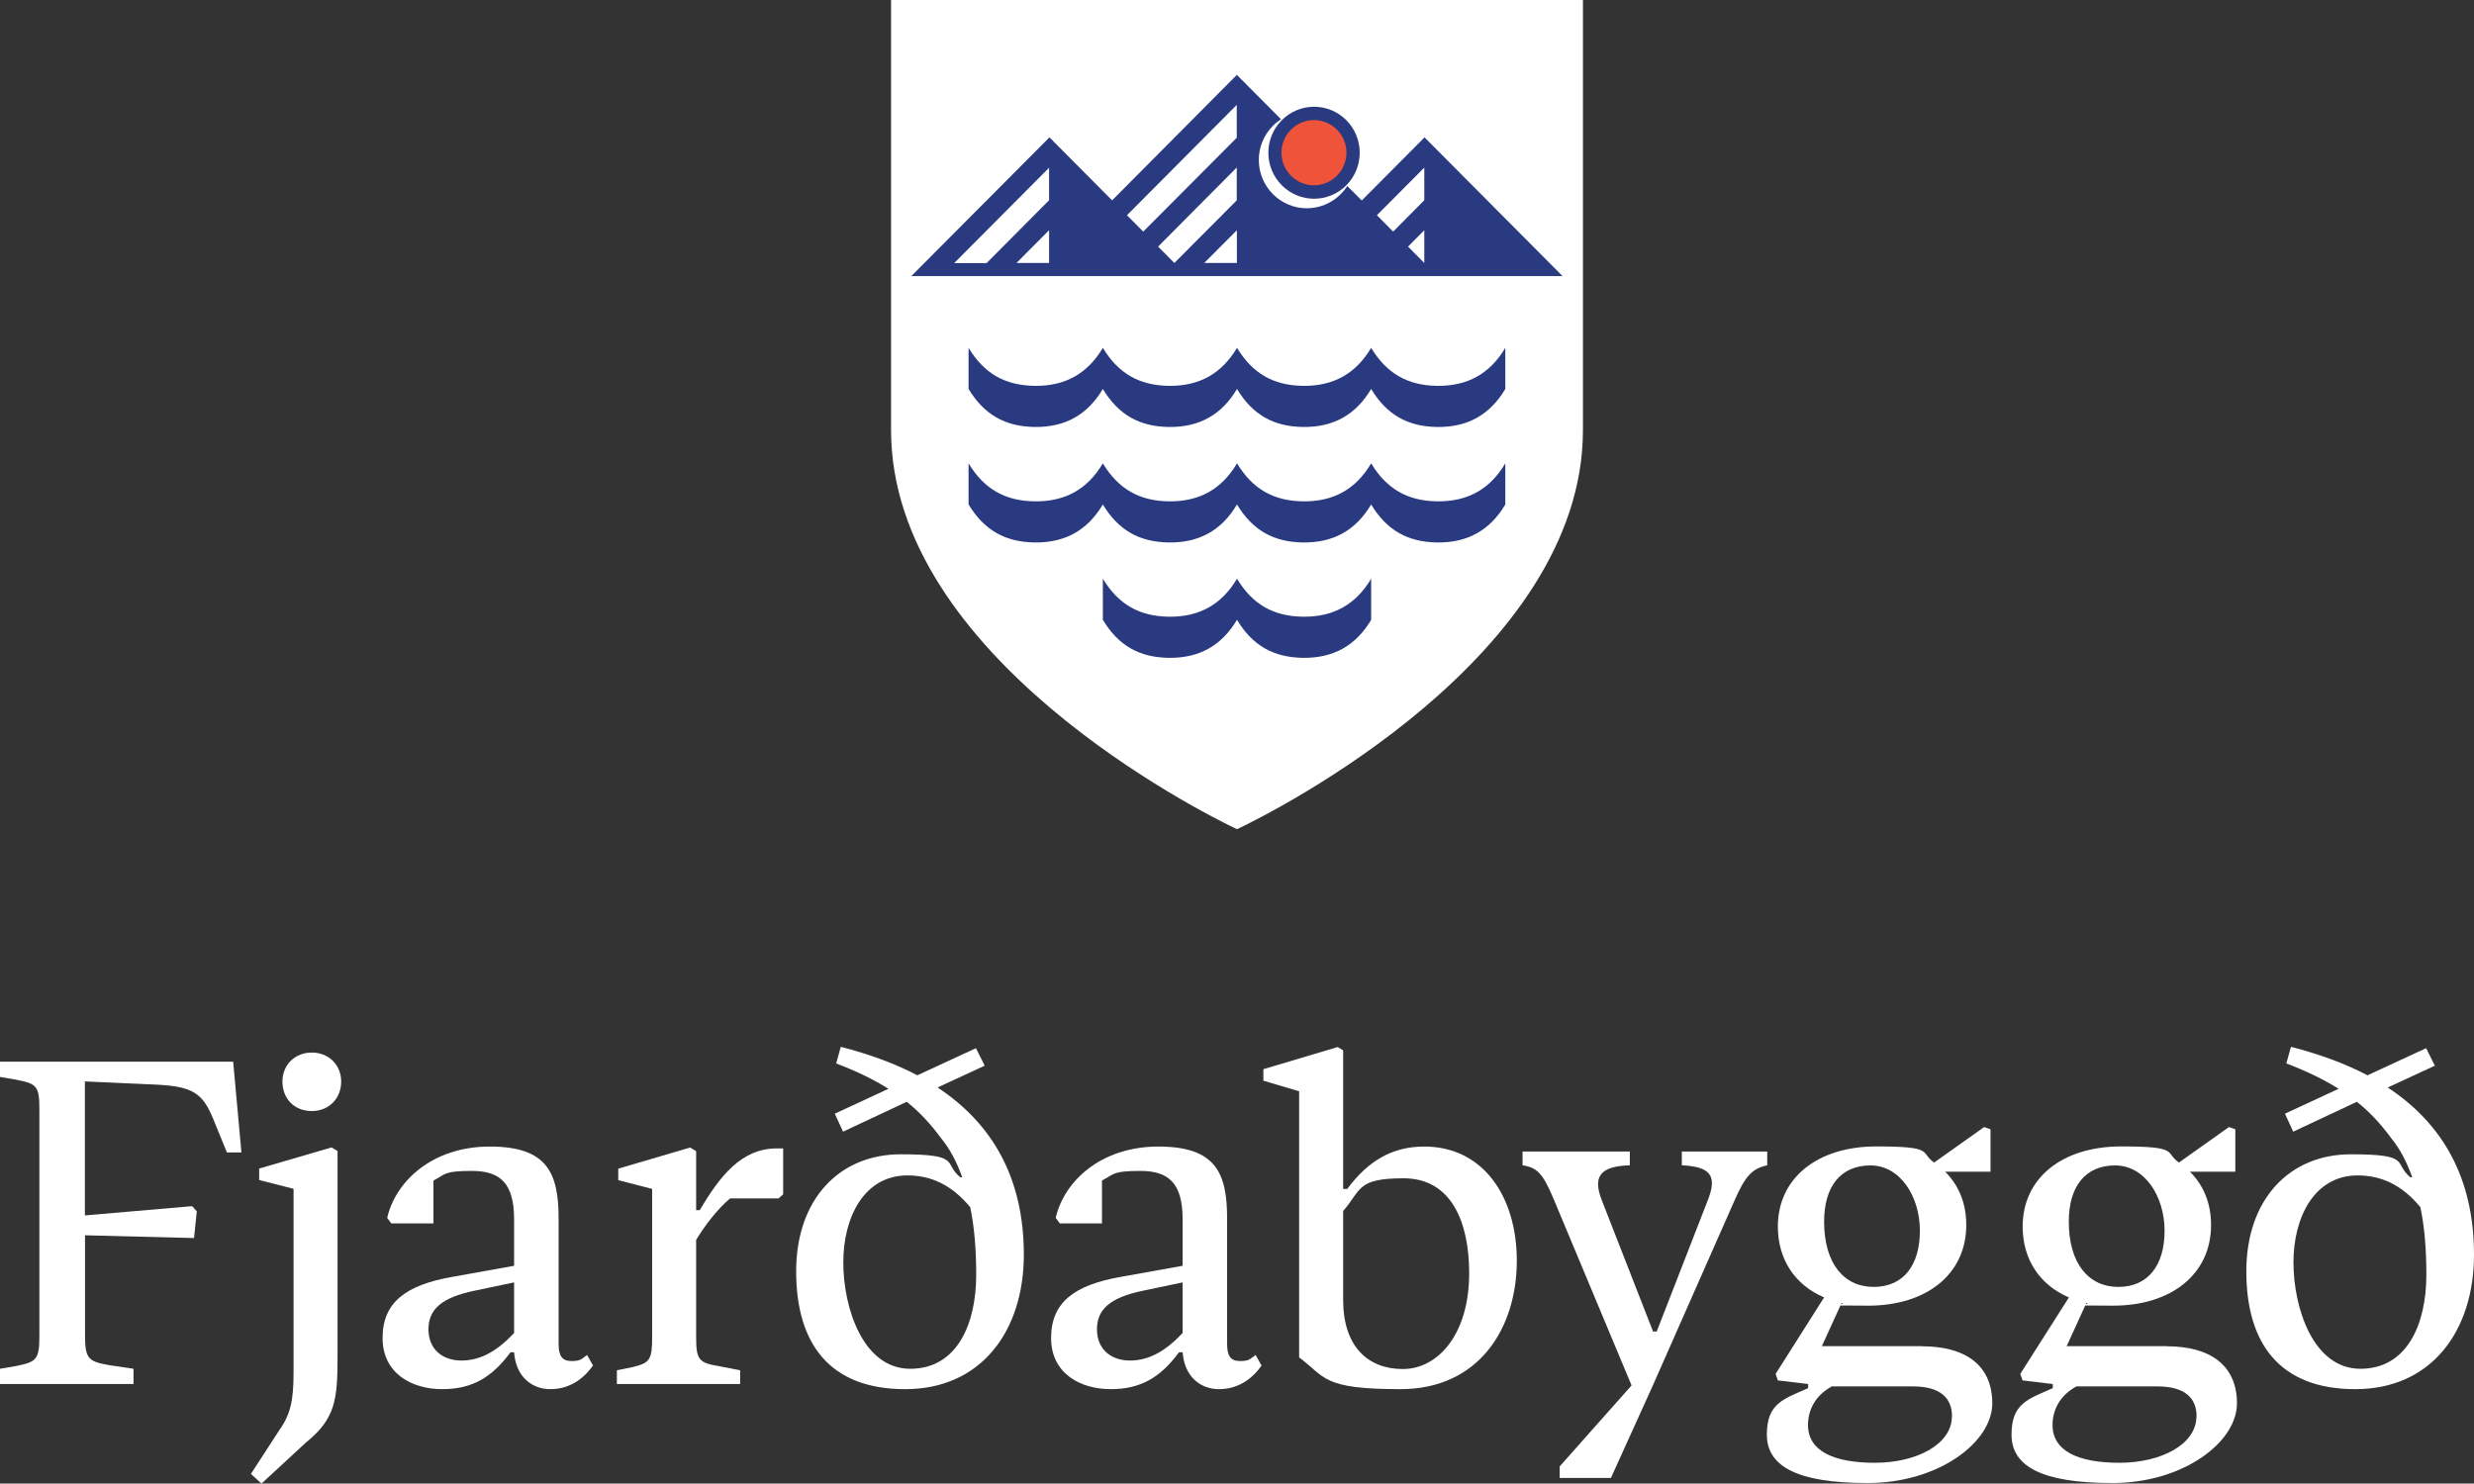 <?xml version="1.0" encoding="UTF-8"?>
<svg xmlns="http://www.w3.org/2000/svg" id="Layer_1" version="1.1" viewBox="0 0 1978.8 1186.9">
  <rect x="0" y="0" width="1978.8" height="1186.9" fill="#333333" stroke="none"/>
  <defs>
    <style>
      .st0 {
        fill: #fff;
      }

      .st1 {
        fill: #293a80;
      }

      .st2 {
        fill: #ef5339;
      }
    </style>
  </defs>
  <path class="st0" d="M1266.1,0v344.1c0,180.9-247.2,305.4-276.7,319.3-29.4-13.9-276.7-138.4-276.7-319.3V0h553.3Z"></path>
  <path class="st1" d="M774.7,311.2v-32.9c12.4,20.5,29.1,30.1,52.9,30.4,24.3.3,42.2-9.7,54.5-30.4,12.3,20.4,29.1,30.1,52.8,30.4,24.3.3,42.2-9.7,54.5-30.4,12.4,20.4,29,30.1,52.8,30.4,24.3.3,42.2-9.7,54.5-30.4,12.3,20.4,29.1,30.1,52.8,30.4,24.3.3,42.2-9.7,54.5-30.4v32.9c-12.3,20.7-30.2,30.7-54.5,30.4-23.8-.3-40.5-10-52.8-30.4-12.3,20.7-30.2,30.7-54.5,30.4-23.8-.3-40.5-10-52.8-30.4-12.3,20.7-30.2,30.7-54.5,30.4-23.8-.3-40.5-10-52.8-30.4-12.3,20.7-30.2,30.7-54.5,30.4-23.8-.3-40.5-10-52.9-30.4"></path>
  <path class="st1" d="M774.7,403.6v-32.9c12.4,20.5,29.1,30.1,52.9,30.4,24.3.3,42.2-9.6,54.5-30.4,12.3,20.4,29.1,30.1,52.8,30.4,24.3.3,42.2-9.6,54.5-30.4,12.4,20.4,29,30.1,52.8,30.4,24.3.3,42.2-9.6,54.5-30.4,12.3,20.4,29.1,30.1,52.8,30.4,24.3.3,42.2-9.6,54.5-30.4v32.9c-12.3,20.7-30.2,30.7-54.5,30.4-23.8-.3-40.5-10-52.8-30.4-12.3,20.7-30.2,30.7-54.5,30.4-23.8-.3-40.5-10-52.8-30.4-12.3,20.7-30.2,30.7-54.5,30.4-23.8-.3-40.5-10-52.8-30.4-12.3,20.7-30.2,30.7-54.5,30.4-23.8-.3-40.5-10-52.9-30.4"></path>
  <path class="st1" d="M882.1,496v-33c12.4,20.4,29,30.1,52.8,30.4,24.3.3,42.2-9.7,54.5-30.4,12.3,20.4,29,30.1,52.8,30.4,24.3.3,42.2-9.7,54.5-30.4v32.9c-12.3,20.7-30.2,30.7-54.5,30.4-23.8-.3-40.5-10-52.8-30.4-12.4,20.7-30.2,30.7-54.5,30.4-23.8-.3-40.4-9.9-52.8-30.4"></path>
  <path class="st1" d="M1139.2,210.4l-13-13.1,13-13.1v26.2ZM1139.2,160.2l-24.9,25.1-13-13.1,37.9-38.1v26.1ZM989.3,210.4h-26.1l26.1-26.2v26.2ZM989.3,160.2l-50,50.2-13-13.1,62.9-63.3v26.1h0ZM989.3,110.1l-74.9,75.2-13-13.1,87.8-88.3v26.1h0ZM839.1,210.4h-26.1l26.1-26.2v26.2ZM839.1,160.2l-50,50.3h-25.9l75.9-76.3v26.1ZM1249.9,221l-110.5-111.1-50.2,50.5-11.6-11.6c-1.4,2.3-3.2,4.5-5.2,6.5-15,15.1-39.3,15.1-54.3,0-15-15.1-15-39.6,0-54.6,2-2.1,4.2-3.8,6.5-5.3l-35.3-35.5-99.8,100.4-50.1-50.4-110.5,111h521.1,0Z"></path>
  <path class="st1" d="M1025.2,96.2c14.3-14.4,37.4-14.4,51.7,0,14.2,14.4,14.2,37.6,0,52-14.3,14.4-37.4,14.4-51.7,0-14.3-14.4-14.3-37.6,0-52Z"></path>
  <path class="st2" d="M1032.6,103.7c10.2-10.2,26.5-10.2,36.7,0,10.2,10.2,10.2,26.7,0,36.9-10.2,10.2-26.5,10.2-36.7,0-10.2-10.2-10.2-26.7,0-36.9Z"></path>
  <path class="st0" d="M193.2,922h-11.7l-11-26.9c-8.4-20.3-16.1-25.8-44.7-27.3l-57.9-2.6v107.2l85.8-7.4,3.7,4.1-2.2,21.4-87.2-2.2v79.6c0,19.2,2.6,21.4,19.4,24.3l19.4,2.9v12.2H0v-12.2l12.8-2.2c16.5-3.3,18.7-5.2,18.7-24.3v-180.5c0-19.2-1.8-21-18.7-24.3l-12.8-2.2v-12.2h186.5l6.6,72.6h0Z"></path>
  <path class="st0" d="M209.1,1186.9l-8.4-7.7,22-33.9c9.5-13.3,12.1-23.9,12.1-47.2v-147l-27.5-7v-9.2l57.9-16.9,4.8,2.9v163.9c0,34.6-1.5,50.1-25.3,69.3l-35.5,32.8h0ZM225.9,865.3c0-13.3,9.9-23.2,23.5-23.2s23.5,10,23.5,23.2-9.5,23.6-23.5,23.6-23.5-9.9-23.5-23.6Z"></path>
  <path class="st0" d="M474.2,1092.6c-8.4,11.8-19.8,18.8-34.1,18.8s-27.5-9.6-28.9-29.5h-2.9c-14.7,19.9-30.4,29.5-54.6,29.5s-47.7-12.5-47.7-40.9,18.3-42.4,56.1-49l49.1-8.8v-37.2c0-28.7-11-38.7-33.7-38.7s-20.9,2.6-30.8,7.7v34.3h-33.7l-3.3-4.4c6.6-29.1,35.9-57.1,82.1-57.1s55,21.4,55,57.8v100.2c0,9.6,2.9,13.6,10.3,13.6s7.7-1.5,12.5-4.8l4.8,8.5h0ZM411.2,1066.5v-40.5l-31.5,6.6c-26.7,5.5-37,15.1-37,30.9s11,25,26.4,25,28.6-7.7,42.2-22.1Z"></path>
  <path class="st0" d="M626.4,918.7v36.8l-3.7,3.3h-38.8c-10.3,8.8-20.2,21.7-27.1,33.2v77.4c0,18.1,1.8,21,18.3,23.6l16.9,3.3v11h-98.6v-11l12.8-2.6c13.6-3.3,15.4-5.9,15.4-23.9v-118.6l-27.1-7v-9.2l57.5-16.9,4.8,2.9v47.2h2.9c16.1-27.3,33.3-49.4,61.6-49.4h5.1Z"></path>
  <path class="st0" d="M750,870.1c44,29.1,68.9,72.6,68.9,133.7s-34.1,107.6-94.9,107.6-87.2-36.8-87.2-94.3,34.4-93.6,83.6-93.6,33.7,7,47.7,18.4h1.5c-4.4-12.5-9.9-22.8-16.9-31.3-8.4-11.4-17.2-21-27.5-29.1l-50.9,23.9-6.6-14.4,42.9-19.9c-11.7-7.4-25.3-14-41.8-20.3l3.7-13.3c22.7,5.9,43.2,13.3,61.2,22.8l46.9-21.7,7,14-37.4,17.3h0ZM780.8,1020c0-20.6-1.5-38.7-4.8-54.2-14.7-17.7-31.1-25.4-50.2-25.4-34.5,0-51.3,33.2-51.3,69.6s15.8,85.1,53.5,85.1,52.8-36.1,52.8-75.2"></path>
  <path class="st0" d="M1009,1092.6c-8.4,11.8-19.8,18.8-34.1,18.8s-27.5-9.6-29-29.5h-2.9c-14.7,19.9-30.4,29.5-54.6,29.5s-47.7-12.5-47.7-40.9,18.3-42.4,56.1-49l49.1-8.8v-37.2c0-28.7-11-38.7-33.7-38.7s-20.9,2.6-30.8,7.7v34.3h-33.7l-3.3-4.4c6.6-29.1,35.9-57.1,82.1-57.1s55,21.4,55,57.8v100.2c0,9.6,2.9,13.6,10.3,13.6s7.7-1.5,12.5-4.8l4.8,8.5h0ZM945.9,1066.5v-40.5l-31.5,6.6c-26.7,5.5-37,15.1-37,30.9s11,25,26.4,25,28.6-7.7,42.2-22.1Z"></path>
  <path class="st0" d="M1213.2,1008.6c0,53.8-30.1,102.8-93.1,102.8s-59.7-9.6-81-25.4v-212.9l-28.6-8.5v-9.2l59.4-17.7,4.4,2.6v110.9h3.3c16.9-22.8,36.3-33.9,61.6-33.9,46.9,0,74,39.8,74,91.4M1175.1,1018.6c0-41.6-14.7-75.9-52.4-75.9s-33.7,9.2-48.4,26.2v71.1c0,36.8,19.4,55.3,47.7,55.3s53.1-28,53.1-76.6Z"></path>
  <path class="st0" d="M1345.3,921.3h68.2v11c-12.1,2.6-17.6,8.5-26.4,28.7l-65.2,147.7-33.4,73.7h-41v-9.2l57.5-64.8-63-150.7c-8.1-18.8-12.5-23.6-24.2-25.4v-11h85.8v11c-25.3.7-29.3,10.3-22.4,28l41,105h2.9l41-105.4c7.3-18.8,2.6-26.5-20.9-27.6v-11h0Z"></path>
  <path class="st0" d="M1537.4,1077.1c34.1,0,56.1,14.7,56.1,45.7s-42.9,63.7-99.7,63.7-80.6-13.6-80.6-38.7,13.2-28.4,33-37.2v-3.3l-24.2-2.9-1.8-5.2,38.8-61.2c-23.5-10-37-30.6-37-56.7,0-38.7,31.5-64.1,78.8-64.1s34.4,4.8,46.2,12.9l40-28.4,5.1,1.8v33.9h-36.3c11,11,16.9,25.4,16.9,42.7,0,39.1-31.5,64.5-78.4,64.5s-14.7-.7-21.3-2.2l-15.8,34.6h80.3ZM1561.3,1133.1c0-14.7-9.5-23.9-31.2-23.9h-64.9c-13.6,7.4-19.1,19.2-19.1,30.9,0,20.6,20.2,30.2,53.5,30.2s61.6-14.7,61.6-37.2ZM1459,977.3c0,33.5,15.8,52.3,39.6,52.3s37-17.3,37-44.9-15.8-52.3-39.6-52.3-37,16.9-37,44.9Z"></path>
  <path class="st0" d="M1733.1,1077.1c34.1,0,56.1,14.7,56.1,45.7s-42.9,63.7-99.7,63.7-80.6-13.6-80.6-38.7,13.2-28.4,33-37.2v-3.3l-24.2-2.9-1.8-5.2,38.9-61.2c-23.5-10-37-30.6-37-56.7,0-38.7,31.5-64.1,78.8-64.1s34.4,4.8,46.2,12.9l40-28.4,5.1,1.8v33.9h-36.3c11,11,16.9,25.4,16.9,42.7,0,39.1-31.5,64.5-78.4,64.5s-14.7-.7-21.3-2.2l-15.8,34.6h80.3,0ZM1756.9,1133.1c0-14.7-9.5-23.9-31.2-23.9h-64.9c-13.6,7.4-19.1,19.2-19.1,30.9,0,20.6,20.2,30.2,53.5,30.2s61.6-14.7,61.6-37.2ZM1654.7,977.3c0,33.5,15.8,52.3,39.6,52.3s37-17.3,37-44.9-15.8-52.3-39.6-52.3-37,16.9-37,44.9Z"></path>
  <path class="st0" d="M1909.9,870.1c44,29.1,68.9,72.6,68.9,133.7s-34.1,107.6-94.9,107.6-87.2-36.8-87.2-94.3,34.4-93.6,83.6-93.6,33.7,7,47.6,18.4h1.5c-4.4-12.5-9.9-22.8-16.8-31.3-8.4-11.4-17.2-21-27.5-29.1l-50.9,23.9-6.6-14.4,42.9-19.9c-11.7-7.4-25.3-14-41.8-20.3l3.7-13.3c22.7,5.9,43.2,13.3,61.2,22.8l46.9-21.7,7,14-37.4,17.3h0ZM1940.7,1020c0-20.6-1.5-38.7-4.8-54.2-14.6-17.7-31.1-25.4-50.2-25.4-34.4,0-51.3,33.2-51.3,69.6s15.8,85.1,53.5,85.1,52.8-36.1,52.8-75.2"></path>
</svg>

